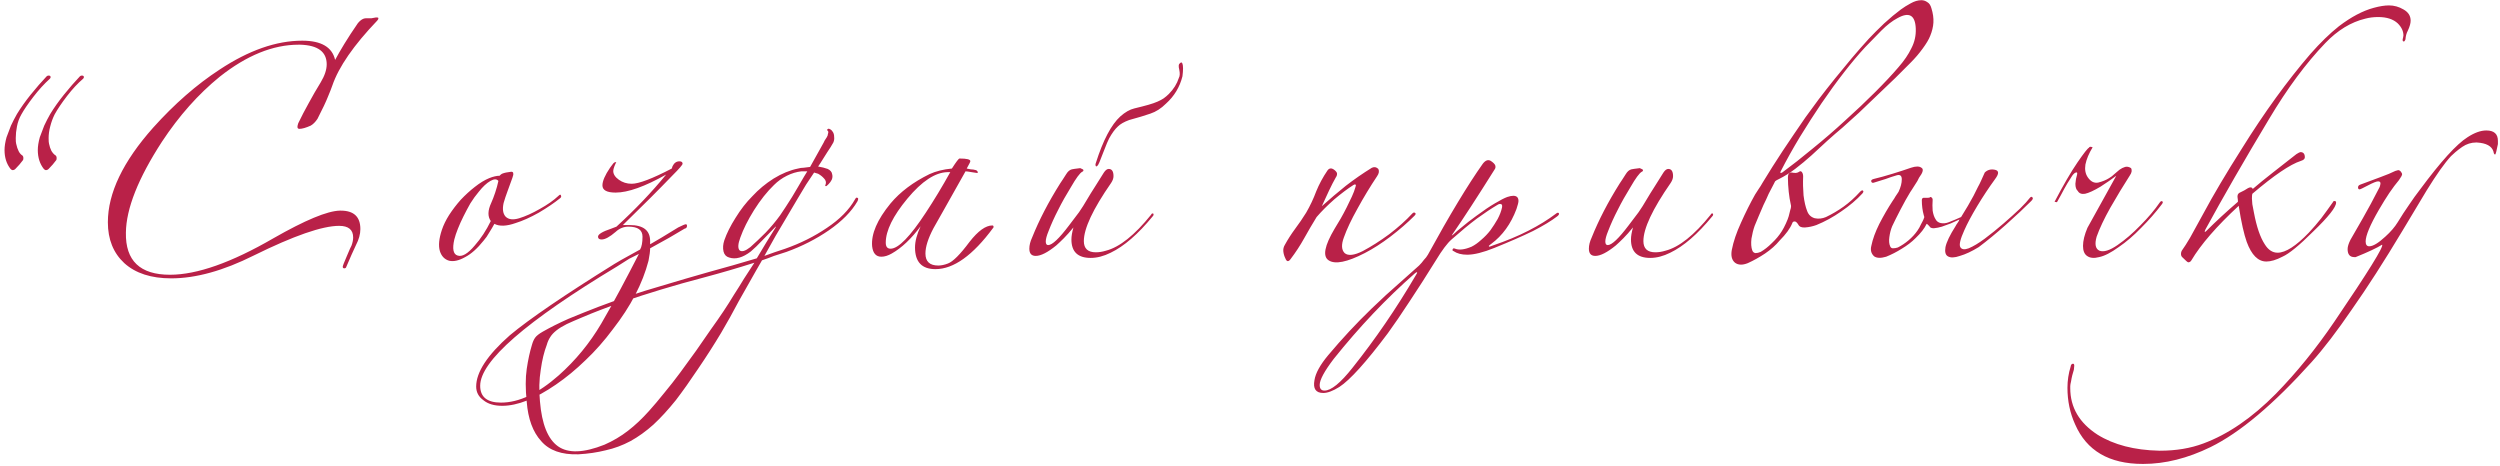 <?xml version="1.0" encoding="UTF-8"?> <svg xmlns="http://www.w3.org/2000/svg" width="499" height="93" viewBox="0 0 499 93" fill="none"> <path d="M16.745 15.4C16.745 15.507 16.691 15.613 16.585 15.72C15.518 16.627 14.451 17.773 13.385 19.16C12.318 20.547 11.491 21.773 10.905 22.84C10.531 23.587 10.238 24.387 10.025 25.24C9.811 26.04 9.705 26.813 9.705 27.56C9.705 28.147 9.731 28.52 9.785 28.68C9.891 29.213 10.051 29.693 10.265 30.12C10.531 30.547 10.798 30.84 11.065 31C11.225 31.107 11.305 31.293 11.305 31.56C11.305 31.773 11.278 31.907 11.225 31.96C10.798 32.547 10.291 33.133 9.705 33.72C9.545 33.88 9.358 33.96 9.145 33.96C9.038 33.96 8.905 33.88 8.745 33.72C7.945 32.707 7.545 31.453 7.545 29.96C7.545 29.213 7.678 28.36 7.945 27.4C8.211 26.653 8.505 25.88 8.825 25.08C9.198 24.28 9.598 23.507 10.025 22.76C10.771 21.533 11.678 20.253 12.745 18.92C13.865 17.533 14.931 16.307 15.945 15.24C16.051 15.133 16.185 15.08 16.345 15.08C16.611 15.08 16.745 15.187 16.745 15.4ZM10.105 15.4C10.105 15.507 10.051 15.613 9.945 15.72C8.825 16.733 7.731 17.933 6.665 19.32C5.598 20.707 4.798 21.88 4.265 22.84C3.838 23.587 3.545 24.387 3.385 25.24C3.225 26.04 3.145 26.813 3.145 27.56C3.145 28.147 3.171 28.52 3.225 28.68C3.491 29.907 3.891 30.68 4.425 31C4.585 31.107 4.665 31.293 4.665 31.56C4.665 31.773 4.638 31.907 4.585 31.96C4.158 32.547 3.651 33.133 3.065 33.72C2.905 33.88 2.718 33.96 2.505 33.96C2.398 33.96 2.265 33.88 2.105 33.72C1.305 32.707 0.905 31.453 0.905 29.96C0.905 29.213 1.038 28.36 1.305 27.4C1.571 26.653 1.865 25.88 2.185 25.08C2.558 24.28 2.958 23.507 3.385 22.76C4.131 21.533 5.038 20.253 6.105 18.92C7.225 17.533 8.291 16.307 9.305 15.24C9.411 15.133 9.545 15.08 9.705 15.08C9.971 15.08 10.105 15.187 10.105 15.4ZM75.53 3.64C75.53 3.8 75.45 3.96 75.29 4.12C70.596 9.027 67.61 13.347 66.33 17.08C66.17 17.56 65.876 18.307 65.45 19.32C65.076 20.28 64.383 21.747 63.37 23.72C62.943 24.36 62.49 24.813 62.01 25.08C61.05 25.507 60.303 25.72 59.77 25.72C59.503 25.72 59.37 25.587 59.37 25.32C59.37 25.16 59.423 24.92 59.53 24.6C60.17 23.267 60.863 21.933 61.61 20.6C62.356 19.213 63.156 17.827 64.01 16.44C64.81 15.107 65.21 13.907 65.21 12.84C65.21 10.333 63.45 9.027 59.93 8.92H59.61C54.49 8.92 49.236 11.053 43.85 15.32C39.583 18.787 35.743 23.107 32.33 28.28C27.583 35.587 25.183 41.64 25.13 46.44C25.023 52.04 27.956 54.84 33.93 54.84C39.316 54.84 46.196 52.413 54.57 47.56C60.916 43.933 65.343 42.093 67.85 42.04H68.01C70.623 42.04 71.93 43.267 71.93 45.72C71.93 46.733 71.636 47.8 71.05 48.92C70.516 50.04 69.876 51.48 69.13 53.24C69.076 53.453 68.943 53.56 68.73 53.56C68.516 53.56 68.41 53.453 68.41 53.24C68.41 53.08 68.676 52.387 69.21 51.16C69.743 49.88 70.063 49.16 70.17 49C70.383 48.413 70.49 47.88 70.49 47.4C70.49 45.853 69.556 45.08 67.69 45.08C64.33 45.08 58.65 47.053 50.65 51C44.57 54.04 39.076 55.56 34.17 55.56C30.17 55.56 27.05 54.547 24.81 52.52C22.623 50.493 21.53 47.773 21.53 44.36C21.53 38.547 24.543 32.253 30.57 25.48C34.836 20.733 39.263 16.867 43.85 13.88C49.663 10.04 55.156 8.12 60.33 8.12C64.116 8.12 66.303 9.4 66.89 11.96C67.37 11.053 67.983 9.987 68.73 8.76C69.476 7.533 70.383 6.147 71.45 4.6C71.983 3.96 72.516 3.64 73.05 3.64C73.476 3.64 73.85 3.64 74.17 3.64C74.49 3.587 74.783 3.533 75.05 3.48H75.21C75.423 3.48 75.53 3.533 75.53 3.64ZM111.8 39.56C110.68 40.467 109.266 41.427 107.56 42.44C105.853 43.4 104.306 44.093 102.92 44.52C101.106 45.16 99.693 45.213 98.68 44.68C98.36 45.267 98.013 45.853 97.64 46.44C97.32 47.027 96.946 47.56 96.52 48.04C95.293 49.587 94.066 50.68 92.84 51.32C91.613 52.013 90.546 52.253 89.64 52.04C88.733 51.773 88.12 51.133 87.8 50.12C87.48 49.053 87.613 47.64 88.2 45.88C88.52 44.92 89 43.933 89.64 42.92C90.333 41.853 91.106 40.84 91.96 39.88C92.866 38.92 93.8 38.067 94.76 37.32C95.773 36.52 96.733 35.933 97.64 35.56C98.44 35.24 99.133 35.08 99.72 35.08C99.826 34.973 99.906 34.893 99.96 34.84C100.066 34.787 100.146 34.733 100.2 34.68C100.466 34.573 100.733 34.493 101 34.44C101.32 34.387 101.666 34.333 102.04 34.28C102.306 34.28 102.44 34.387 102.44 34.6C102.493 34.76 102.44 35.053 102.28 35.48C101.96 36.333 101.64 37.213 101.32 38.12C101 38.973 100.733 39.773 100.52 40.52C100.253 41.747 100.386 42.653 100.92 43.24C101.506 43.827 102.413 43.933 103.64 43.56C104.866 43.187 106.226 42.573 107.72 41.72C109.266 40.867 110.52 39.987 111.48 39.08C111.746 38.813 111.906 38.787 111.96 39C112.066 39.213 112.013 39.4 111.8 39.56ZM99.48 36.12C99.16 35.693 98.626 35.693 97.88 36.12C97.133 36.547 96.36 37.267 95.56 38.28C94.973 38.973 94.413 39.747 93.88 40.6C93.4 41.453 92.946 42.307 92.52 43.16C92.093 44.013 91.72 44.84 91.4 45.64C91.08 46.44 90.84 47.16 90.68 47.8C90.253 49.667 90.466 50.733 91.32 51C92.226 51.32 93.373 50.653 94.76 49C95.986 47.613 97.053 45.987 97.96 44.12C97.32 43.213 97.346 42.013 98.04 40.52C98.306 39.933 98.573 39.24 98.84 38.44C99.106 37.64 99.32 36.867 99.48 36.12ZM137.125 45.08C137.125 45.4 136.965 45.587 136.645 45.64C135.738 46.173 134.698 46.787 133.525 47.48C132.405 48.12 131.151 48.813 129.765 49.56C129.765 50.147 129.658 50.973 129.445 52.04C128.271 56.573 125.898 61.133 122.325 65.72C120.618 68.013 118.805 70.067 116.885 71.88C114.965 73.747 112.991 75.373 110.965 76.76C106.858 79.587 103.285 81 100.245 81C98.645 81 97.391 80.627 96.485 79.88C95.525 79.187 95.045 78.28 95.045 77.16C95.045 74.28 97.285 70.867 101.765 66.92C105.658 63.667 112.618 58.92 122.645 52.68C122.751 52.627 123.205 52.36 124.005 51.88C124.858 51.4 126.111 50.707 127.765 49.8C128.085 49.267 128.245 48.413 128.245 47.24C128.245 45.907 127.311 45.24 125.445 45.24C124.485 45.24 123.631 45.587 122.885 46.28C121.711 47.293 120.778 47.8 120.085 47.8C119.605 47.8 119.365 47.613 119.365 47.24C119.365 46.76 120.245 46.227 122.005 45.64L123.045 45.24C126.778 41.827 130.085 38.36 132.965 34.84C128.698 37.24 125.338 38.44 122.885 38.44C121.125 38.44 120.245 37.96 120.245 37C120.245 36.147 120.751 34.973 121.765 33.48L122.245 32.84C122.458 32.52 122.671 32.36 122.885 32.36C122.991 32.36 123.045 32.413 123.045 32.52C123.045 32.253 122.911 32.467 122.645 33.16C122.485 33.587 122.405 33.907 122.405 34.12C122.405 34.76 122.778 35.347 123.525 35.88C124.271 36.413 125.125 36.68 126.085 36.68C127.525 36.68 130.191 35.667 134.085 33.64C134.085 33.64 134.138 33.48 134.245 33.16C134.565 32.52 135.018 32.2 135.605 32.2C136.031 32.2 136.245 32.36 136.245 32.68C136.245 32.893 135.578 33.667 134.245 35C132.911 36.387 131.418 37.907 129.765 39.56C128.111 41.213 126.298 43 124.325 44.92H125.685C128.405 44.92 129.765 45.987 129.765 48.12V48.76C130.405 48.387 131.178 47.933 132.085 47.4C133.045 46.813 134.138 46.147 135.365 45.4C136.218 44.973 136.725 44.76 136.885 44.76C137.045 44.76 137.125 44.867 137.125 45.08ZM127.525 50.68C126.991 50.947 126.351 51.267 125.605 51.64C124.911 52.067 124.111 52.573 123.205 53.16C104.965 64.147 95.845 72.093 95.845 77C95.845 79.24 97.231 80.36 100.005 80.36C103.578 80.36 107.418 78.547 111.525 74.92C114.885 71.933 117.711 68.493 120.005 64.6C121.338 62.307 122.618 60.013 123.845 57.72C125.071 55.427 126.298 53.08 127.525 50.68ZM171.135 40.2C169.962 42.227 168.069 44.147 165.455 45.96C162.895 47.72 160.069 49.16 156.975 50.28C156.122 50.547 155.295 50.813 154.495 51.08C153.695 51.4 152.895 51.693 152.095 51.96L150.895 54.04C149.775 56.013 148.629 58.04 147.455 60.12C146.335 62.253 145.162 64.36 143.935 66.44C142.495 68.84 140.975 71.213 139.375 73.56C137.775 75.96 136.282 78.067 134.895 79.88C133.349 81.8 131.855 83.427 130.415 84.76C128.922 86.093 127.402 87.187 125.855 88.04C124.255 88.893 122.602 89.507 120.895 89.88C119.189 90.307 117.375 90.573 115.455 90.68C112.095 90.787 109.615 89.907 108.015 88.04C106.362 86.227 105.402 83.613 105.135 80.2C104.869 77.64 104.869 75.453 105.135 73.64C105.402 71.827 105.749 70.227 106.175 68.84C106.335 68.253 106.549 67.773 106.815 67.4C107.082 67.027 107.589 66.627 108.335 66.2C109.829 65.347 111.535 64.493 113.455 63.64C115.375 62.84 117.375 62.04 119.455 61.24C121.535 60.44 123.642 59.693 125.775 59C127.855 58.307 129.829 57.693 131.695 57.16C135.055 56.147 138.335 55.187 141.535 54.28C144.682 53.427 147.855 52.52 151.055 51.56C151.695 50.493 152.335 49.427 152.975 48.36C153.615 47.293 154.229 46.307 154.815 45.4C154.869 45.293 154.869 45.24 154.815 45.24C154.815 45.187 154.789 45.213 154.735 45.32C153.882 46.173 153.029 47.053 152.175 47.96C151.322 48.867 150.549 49.613 149.855 50.2C148.255 51.427 146.815 51.827 145.535 51.4C144.949 51.24 144.575 50.84 144.415 50.2C144.255 49.507 144.309 48.76 144.575 47.96C145.055 46.573 145.802 45.08 146.815 43.48C147.829 41.827 148.949 40.387 150.175 39.16C151.402 37.827 152.815 36.653 154.415 35.64C156.069 34.627 157.695 33.96 159.295 33.64C159.669 33.533 160.042 33.48 160.415 33.48C160.842 33.427 161.269 33.373 161.695 33.32L164.415 28.44C164.522 28.173 164.655 27.933 164.815 27.72C164.975 27.507 165.109 27.267 165.215 27C165.215 26.893 165.242 26.76 165.295 26.6C165.349 26.44 165.349 26.307 165.295 26.2C165.029 25.987 165.029 25.827 165.295 25.72C165.402 25.667 165.535 25.693 165.695 25.8C165.909 25.907 166.095 26.093 166.255 26.36C166.415 26.627 166.495 26.947 166.495 27.32C166.549 27.693 166.495 28.067 166.335 28.44C166.015 29.027 165.615 29.667 165.135 30.36C164.709 31.053 164.255 31.773 163.775 32.52L163.295 33.24C163.989 33.347 164.629 33.507 165.215 33.72C165.749 33.987 166.042 34.333 166.095 34.76C166.202 35.133 166.175 35.507 166.015 35.88C165.855 36.2 165.642 36.493 165.375 36.76C165.109 37.027 164.949 37.16 164.895 37.16C164.682 37.16 164.655 37.027 164.815 36.76C164.922 36.333 164.815 35.96 164.495 35.64C164.175 35.267 163.775 34.947 163.295 34.68C163.082 34.627 162.815 34.547 162.495 34.44C162.229 34.867 161.962 35.267 161.695 35.64C161.429 36.013 161.162 36.413 160.895 36.84C160.415 37.64 159.855 38.573 159.215 39.64C158.575 40.707 157.882 41.88 157.135 43.16C156.389 44.387 155.615 45.693 154.815 47.08C154.069 48.413 153.322 49.747 152.575 51.08C153.269 50.813 153.935 50.573 154.575 50.36C155.269 50.147 155.989 49.907 156.735 49.64C159.775 48.573 162.549 47.187 165.055 45.48C167.615 43.773 169.482 41.88 170.655 39.8C170.815 39.48 170.975 39.373 171.135 39.48C171.349 39.533 171.349 39.773 171.135 40.2ZM159.935 34.2C158.975 34.307 158.015 34.6 157.055 35.08C156.095 35.56 155.242 36.173 154.495 36.92C153.109 38.253 151.775 39.933 150.495 41.96C149.269 43.933 148.362 45.747 147.775 47.4C147.295 48.68 147.242 49.533 147.615 49.96C148.042 50.333 148.762 50.12 149.775 49.32C150.735 48.467 151.749 47.507 152.815 46.44C153.882 45.32 154.842 44.173 155.695 43C156.015 42.52 156.389 41.96 156.815 41.32C157.242 40.68 157.669 40.013 158.095 39.32C158.522 38.573 158.949 37.853 159.375 37.16C159.802 36.413 160.175 35.773 160.495 35.24L161.135 34.2H159.935ZM150.575 52.44C147.215 53.507 143.935 54.467 140.735 55.32C137.482 56.173 134.549 57 131.935 57.8C129.269 58.6 126.549 59.48 123.775 60.44C121.002 61.4 118.495 62.36 116.255 63.32C114.975 63.853 113.935 64.307 113.135 64.68C112.282 65.107 111.589 65.533 111.055 65.96C110.522 66.387 110.122 66.813 109.855 67.24C109.535 67.72 109.295 68.253 109.135 68.84C108.602 70.227 108.202 71.88 107.935 73.8C107.615 75.773 107.562 77.88 107.775 80.12C108.149 84.653 109.349 87.64 111.375 89.08C113.402 90.52 116.495 90.413 120.655 88.76C122.362 88.013 123.935 87.08 125.375 85.96C126.762 84.893 128.149 83.587 129.535 82.04C130.495 80.973 131.509 79.773 132.575 78.44C133.642 77.16 134.709 75.8 135.775 74.36C136.842 72.92 137.909 71.453 138.975 69.96C139.989 68.52 140.949 67.133 141.855 65.8C142.815 64.467 143.669 63.24 144.415 62.12C145.162 61 145.855 59.907 146.495 58.84C147.189 57.773 147.855 56.707 148.495 55.64C149.135 54.627 149.829 53.56 150.575 52.44ZM198.317 45.32C198.317 45.373 198.29 45.427 198.237 45.48C194.183 50.973 190.343 53.72 186.717 53.72C183.997 53.72 182.637 52.28 182.637 49.4C182.637 48.173 183.01 46.76 183.757 45.16C181.89 47.667 179.97 49.48 177.997 50.6C177.25 51.027 176.557 51.24 175.917 51.24C174.85 51.24 174.237 50.547 174.077 49.16C173.863 46.707 175.09 43.853 177.757 40.6C179.677 38.307 182.263 36.36 185.517 34.76C186.797 34.173 188.29 33.8 189.997 33.64C190.85 32.307 191.357 31.64 191.517 31.64C193.01 31.64 193.73 31.827 193.677 32.2C193.677 32.307 193.437 32.787 192.957 33.64C193.223 33.693 193.49 33.747 193.757 33.8C194.077 33.8 194.423 33.853 194.797 33.96C194.957 34.013 195.09 34.147 195.197 34.36C195.197 34.467 195.117 34.52 194.957 34.52C194.85 34.52 194.503 34.467 193.917 34.36C193.33 34.253 192.93 34.2 192.717 34.2C190.903 37.4 189.463 39.96 188.397 41.88C187.33 43.747 186.637 44.973 186.317 45.56C185.25 47.587 184.717 49.267 184.717 50.6C184.717 52.2 185.57 53 187.277 53C187.863 53 188.503 52.867 189.197 52.6C190.21 52.227 191.65 50.787 193.517 48.28C195.223 46.093 196.743 45 198.077 45C198.237 45 198.317 45.107 198.317 45.32ZM189.677 34.36H189.117C186.663 34.413 183.997 36.173 181.117 39.64C178.237 43.107 176.797 46.04 176.797 48.44C176.797 49.24 177.117 49.64 177.757 49.64C179.303 49.64 181.65 47.24 184.797 42.44C186.45 39.933 188.077 37.24 189.677 34.36ZM230.255 42.84C230.255 42.947 230.201 43.053 230.095 43.16C227.161 46.733 224.361 49.16 221.695 50.44C220.308 51.133 218.975 51.48 217.695 51.48C215.135 51.48 213.855 50.253 213.855 47.8C213.855 47.16 213.988 46.36 214.255 45.4C213.561 46.253 212.921 46.973 212.335 47.56C211.748 48.147 211.241 48.627 210.815 49C209.108 50.387 207.748 51.08 206.735 51.08C205.881 51.08 205.455 50.6 205.455 49.64C205.455 48.947 205.641 48.2 206.015 47.4C207.401 43.933 209.268 40.333 211.615 36.6C211.721 36.44 211.881 36.2 212.095 35.88C212.308 35.56 212.548 35.187 212.815 34.76C213.135 34.227 213.508 33.907 213.935 33.8C214.148 33.747 214.708 33.667 215.615 33.56C216.041 33.72 216.255 33.853 216.255 33.96C216.255 34.12 216.175 34.227 216.015 34.28C215.535 34.547 214.788 35.56 213.775 37.32C212.815 38.867 211.961 40.387 211.215 41.88C210.468 43.32 209.828 44.733 209.295 46.12C208.921 47.027 208.735 47.72 208.735 48.2C208.735 48.68 208.895 48.92 209.215 48.92C210.015 48.92 211.401 47.613 213.375 45C214.121 44.04 214.788 43.16 215.375 42.36C215.961 41.507 216.468 40.707 216.895 39.96C217.428 39.053 217.988 38.147 218.575 37.24C219.161 36.28 219.748 35.347 220.335 34.44C220.655 33.96 220.975 33.72 221.295 33.72C221.935 33.72 222.255 34.2 222.255 35.16C222.255 35.587 222.095 36.04 221.775 36.52C218.148 41.747 216.335 45.613 216.335 48.12C216.335 49.613 217.135 50.36 218.735 50.36C219.375 50.36 220.041 50.253 220.735 50.04C223.455 49.347 226.468 46.947 229.775 42.84C229.828 42.68 229.935 42.6 230.095 42.6C230.201 42.6 230.255 42.68 230.255 42.84ZM236.015 12.68C236.175 13.16 236.175 14.013 236.015 15.24C235.481 17.373 234.388 19.187 232.735 20.68C231.775 21.64 230.735 22.307 229.615 22.68C228.548 23.053 227.135 23.48 225.375 23.96C224.361 24.333 223.615 24.76 223.135 25.24C222.548 25.773 221.961 26.573 221.375 27.64C221.215 27.907 220.815 28.867 220.175 30.52C219.588 32.12 219.215 32.973 219.055 33.08C218.895 33.24 218.788 33.267 218.735 33.16C218.628 33 218.628 32.787 218.735 32.52C220.175 27.987 221.801 24.893 223.615 23.24C224.575 22.387 225.508 21.853 226.415 21.64C227.535 21.373 228.468 21.133 229.215 20.92C229.961 20.707 230.575 20.493 231.055 20.28C231.535 20.067 231.935 19.853 232.255 19.64C232.628 19.373 232.975 19.08 233.295 18.76C234.255 17.8 234.921 16.733 235.295 15.56C235.508 15.187 235.535 14.627 235.375 13.88C235.215 13.24 235.241 12.84 235.455 12.68C235.721 12.413 235.881 12.387 235.935 12.6L236.015 12.68ZM282.315 43.08C280.928 44.467 279.328 45.853 277.515 47.24C275.755 48.573 274.048 49.667 272.395 50.52C268.875 52.333 266.475 52.813 265.195 51.96C263.968 51.16 264.368 49.053 266.395 45.64C266.768 45 267.168 44.333 267.595 43.64C268.021 42.893 268.421 42.147 268.795 41.4C269.168 40.653 269.515 39.933 269.835 39.24C270.155 38.547 270.395 37.907 270.555 37.32C270.661 37.053 270.661 36.893 270.555 36.84C270.448 36.787 270.315 36.813 270.155 36.92C268.981 37.667 267.701 38.627 266.315 39.8C264.981 40.973 263.808 42.147 262.795 43.32C261.941 44.707 261.115 46.12 260.315 47.56C259.515 49 258.608 50.387 257.595 51.72C257.168 52.307 256.821 52.253 256.555 51.56C256.341 51.133 256.208 50.68 256.155 50.2C256.101 49.72 256.208 49.267 256.475 48.84C257.061 47.773 257.728 46.733 258.475 45.72C259.275 44.653 260.021 43.56 260.715 42.44C261.515 41.053 262.181 39.64 262.715 38.2C263.301 36.76 264.048 35.373 264.955 34.04C265.328 33.507 265.808 33.48 266.395 33.96C266.715 34.227 266.875 34.467 266.875 34.68C266.875 34.947 266.795 35.187 266.635 35.4C266.208 36.147 265.755 37.027 265.275 38.04C264.795 39.053 264.315 40.093 263.835 41.16C265.435 39.72 267.035 38.36 268.635 37.08C270.288 35.8 272.021 34.6 273.835 33.48C274.315 33.267 274.741 33.347 275.115 33.72C275.328 34.147 275.248 34.627 274.875 35.16C273.488 37.24 272.181 39.4 270.955 41.64C269.728 43.827 268.821 45.747 268.235 47.4C267.701 48.84 267.755 49.88 268.395 50.52C269.088 51.107 270.288 50.973 271.995 50.12C273.701 49.213 275.461 48.093 277.275 46.76C279.088 45.373 280.635 43.987 281.915 42.6C282.128 42.387 282.315 42.36 282.475 42.52C282.635 42.627 282.581 42.813 282.315 43.08ZM310.848 43.16C309.675 44.067 308.048 45.053 305.968 46.12C303.888 47.133 301.328 48.253 298.288 49.48C296.048 50.387 294.235 50.84 292.848 50.84C291.728 50.84 290.822 50.6 290.128 50.12C289.915 50.067 289.862 49.933 289.968 49.72C290.022 49.56 290.182 49.533 290.448 49.64C291.248 49.96 292.342 49.827 293.728 49.24C294.368 48.92 295.008 48.467 295.648 47.88C296.342 47.293 296.955 46.653 297.488 45.96C298.022 45.213 298.502 44.467 298.928 43.72C299.355 42.92 299.648 42.147 299.808 41.4C299.862 41.027 299.808 40.813 299.648 40.76C299.435 40.653 299.168 40.707 298.848 40.92C297.675 41.613 296.315 42.52 294.768 43.64C293.275 44.76 291.595 46.147 289.728 47.8C288.875 48.547 287.835 49.933 286.608 51.96C284.688 55.053 282.928 57.8 281.328 60.2C279.728 62.653 278.288 64.76 277.008 66.52C272.688 72.28 269.462 75.853 267.328 77.24C266.048 78.04 264.982 78.44 264.128 78.44C262.635 78.44 262.048 77.587 262.368 75.88C262.582 74.493 263.488 72.84 265.088 70.92C266.475 69.267 267.888 67.667 269.328 66.12C270.768 64.573 272.262 63.053 273.808 61.56C274.128 61.24 275.062 60.36 276.608 58.92C278.155 57.533 280.368 55.56 283.248 53C283.622 52.627 283.942 52.253 284.208 51.88C284.528 51.56 284.795 51.213 285.008 50.84C289.328 42.947 292.982 36.893 295.968 32.68C296.502 31.987 297.035 31.8 297.568 32.12C298.048 32.44 298.342 32.733 298.448 33C298.555 33.32 298.502 33.613 298.288 33.88C296.582 36.6 295.035 39.027 293.648 41.16C292.262 43.293 291.035 45.133 289.968 46.68C289.808 46.947 289.728 47.053 289.728 47C289.835 47 289.968 46.92 290.128 46.76C290.502 46.387 291.062 45.907 291.808 45.32C292.555 44.68 293.515 43.933 294.688 43.08C296.128 42.013 297.355 41.187 298.368 40.6C299.435 39.96 300.262 39.533 300.848 39.32C301.328 39.16 301.728 39.08 302.048 39.08C302.742 39.08 303.088 39.427 303.088 40.12C303.088 40.387 302.955 40.92 302.688 41.72C301.568 44.707 299.888 47.027 297.648 48.68C297.488 48.787 297.328 48.92 297.168 49.08C297.168 49.133 297.195 49.187 297.248 49.24C297.355 49.24 297.595 49.16 297.968 49C300.635 48.093 303.008 47.107 305.088 46.04C307.168 44.973 308.982 43.853 310.528 42.68C310.848 42.413 311.062 42.387 311.168 42.6C311.222 42.76 311.115 42.947 310.848 43.16ZM282.848 54.36C282.742 54.307 282.582 54.387 282.368 54.6C276.715 59.56 271.328 65.24 266.208 71.64C264.342 74.093 263.408 75.827 263.408 76.84C263.408 77.587 263.728 77.96 264.368 77.96C265.702 77.96 267.568 76.44 269.968 73.4C272.262 70.52 274.448 67.56 276.528 64.52C278.608 61.48 280.635 58.28 282.608 54.92C282.822 54.6 282.902 54.413 282.848 54.36ZM341.942 42.84C341.942 42.947 341.889 43.053 341.782 43.16C338.849 46.733 336.049 49.16 333.382 50.44C331.996 51.133 330.662 51.48 329.382 51.48C326.822 51.48 325.542 50.253 325.542 47.8C325.542 47.16 325.676 46.36 325.942 45.4C325.249 46.253 324.609 46.973 324.022 47.56C323.436 48.147 322.929 48.627 322.502 49C320.796 50.387 319.436 51.08 318.422 51.08C317.569 51.08 317.142 50.6 317.142 49.64C317.142 48.947 317.329 48.2 317.702 47.4C319.089 43.933 320.956 40.333 323.302 36.6C323.409 36.44 323.569 36.2 323.782 35.88C323.996 35.56 324.236 35.187 324.502 34.76C324.822 34.227 325.196 33.907 325.622 33.8C325.836 33.747 326.396 33.667 327.302 33.56C327.729 33.72 327.942 33.853 327.942 33.96C327.942 34.12 327.862 34.227 327.702 34.28C327.222 34.547 326.476 35.56 325.462 37.32C324.502 38.867 323.649 40.387 322.902 41.88C322.156 43.32 321.516 44.733 320.982 46.12C320.609 47.027 320.422 47.72 320.422 48.2C320.422 48.68 320.582 48.92 320.902 48.92C321.702 48.92 323.089 47.613 325.062 45C325.809 44.04 326.476 43.16 327.062 42.36C327.649 41.507 328.156 40.707 328.582 39.96C329.116 39.053 329.676 38.147 330.262 37.24C330.849 36.28 331.436 35.347 332.022 34.44C332.342 33.96 332.662 33.72 332.982 33.72C333.622 33.72 333.942 34.2 333.942 35.16C333.942 35.587 333.782 36.04 333.462 36.52C329.836 41.747 328.022 45.613 328.022 48.12C328.022 49.613 328.822 50.36 330.422 50.36C331.062 50.36 331.729 50.253 332.422 50.04C335.142 49.347 338.156 46.947 341.462 42.84C341.516 42.68 341.622 42.6 341.782 42.6C341.889 42.6 341.942 42.68 341.942 42.84ZM385.508 1.64C385.828 2.653 385.962 3.613 385.908 4.52C385.855 5.373 385.642 6.253 385.268 7.16C385.002 7.853 384.495 8.707 383.748 9.72C383.055 10.68 382.255 11.613 381.348 12.52C380.495 13.373 379.482 14.387 378.308 15.56C377.135 16.68 375.935 17.827 374.708 19C373.482 20.173 372.255 21.347 371.028 22.52C369.802 23.64 368.708 24.627 367.748 25.48C366.788 26.28 365.775 27.16 364.708 28.12C363.695 29.08 362.655 30.04 361.588 31C360.522 31.96 359.428 32.867 358.308 33.72C357.242 34.52 356.175 35.187 355.108 35.72L354.788 35.88C354.575 35.987 354.415 36.093 354.308 36.2C354.255 36.307 354.175 36.467 354.068 36.68C353.748 37.267 353.402 37.933 353.028 38.68C352.708 39.427 352.362 40.173 351.988 40.92C351.668 41.667 351.348 42.413 351.028 43.16C350.708 43.907 350.442 44.547 350.228 45.08C349.962 45.827 349.748 46.68 349.588 47.64C349.482 48.6 349.535 49.373 349.748 49.96C349.855 50.28 350.068 50.467 350.388 50.52C350.708 50.52 351.055 50.44 351.428 50.28C352.175 49.853 352.922 49.267 353.668 48.52C354.468 47.773 355.135 46.973 355.668 46.12C355.935 45.693 356.202 45.187 356.468 44.6C356.735 44.013 356.922 43.533 357.028 43.16C357.135 42.733 357.242 42.307 357.348 41.88C357.508 41.453 357.535 41.08 357.428 40.76C357.268 40.067 357.135 39.24 357.028 38.28C356.922 37.267 356.868 36.307 356.868 35.4C356.868 34.707 357.135 34.387 357.668 34.44C357.882 34.493 358.148 34.52 358.468 34.52C358.788 34.467 359.002 34.387 359.108 34.28C359.322 34.12 359.508 34.147 359.668 34.36C359.828 34.573 359.908 34.867 359.908 35.24C359.855 36.467 359.882 37.72 359.988 39C360.148 40.28 360.388 41.32 360.708 42.12C360.975 42.867 361.482 43.347 362.228 43.56C362.975 43.72 363.722 43.64 364.468 43.32C365.695 42.733 366.868 42.04 367.988 41.24C369.108 40.44 370.202 39.453 371.268 38.28C371.535 38.013 371.722 37.933 371.828 38.04C371.988 38.147 371.962 38.333 371.748 38.6C370.575 39.88 369.162 41.08 367.508 42.2C365.908 43.32 364.255 44.227 362.548 44.92C361.802 45.187 361.055 45.347 360.308 45.4C359.615 45.453 359.162 45.267 358.948 44.84C358.682 44.413 358.442 44.2 358.228 44.2C357.962 44.2 357.802 44.307 357.748 44.52C357.322 45.587 356.468 46.76 355.188 48.04C354.442 48.947 353.482 49.8 352.308 50.6C351.188 51.347 350.042 51.987 348.868 52.52C347.802 52.947 346.948 52.92 346.308 52.44C345.668 51.907 345.455 51.053 345.668 49.88C345.988 48.227 346.602 46.413 347.508 44.44C348.415 42.413 349.348 40.547 350.308 38.84C350.575 38.413 350.815 38.04 351.028 37.72C351.295 37.347 351.562 36.92 351.828 36.44C353.055 34.413 354.388 32.307 355.828 30.12C357.322 27.88 358.842 25.64 360.388 23.4C361.188 22.28 362.068 21.08 363.028 19.8C364.042 18.467 365.108 17.107 366.228 15.72C367.348 14.333 368.468 12.973 369.588 11.64C370.762 10.253 371.908 8.947 373.028 7.72C373.882 6.813 374.895 5.8 376.068 4.68C377.295 3.56 378.415 2.627 379.428 1.88C380.015 1.453 380.655 1.053 381.348 0.68C382.095 0.253 382.815 0.04 383.508 0.04C383.935 0.04 384.335 0.173 384.708 0.44C385.082 0.653 385.348 1.053 385.508 1.64ZM382.388 5.72C382.282 3 381.055 2.307 378.708 3.64C377.695 4.173 376.628 5 375.508 6.12C374.442 7.187 373.375 8.28 372.308 9.4C370.975 10.84 369.562 12.52 368.068 14.44C366.575 16.36 365.082 18.413 363.588 20.6C362.148 22.733 360.708 24.973 359.268 27.32C357.882 29.613 356.602 31.907 355.428 34.2C355.322 34.36 355.322 34.467 355.428 34.52C355.588 34.52 355.722 34.467 355.828 34.36C357.642 33.027 359.642 31.453 361.828 29.64C364.068 27.827 366.228 25.96 368.308 24.04C370.442 22.12 372.442 20.227 374.308 18.36C376.175 16.493 377.722 14.84 378.948 13.4C380.068 12.12 380.922 10.867 381.508 9.64C382.148 8.413 382.442 7.107 382.388 5.72ZM394.956 49.32C393.569 50.173 392.316 50.76 391.196 51.08C390.129 51.453 389.329 51.48 388.796 51.16C388.316 50.893 388.156 50.28 388.316 49.32C388.529 48.307 389.196 46.92 390.316 45.16C390.423 44.947 390.556 44.733 390.716 44.52C390.876 44.307 391.009 44.067 391.116 43.8C390.529 44.067 389.943 44.333 389.356 44.6C388.769 44.813 388.183 45.027 387.596 45.24C387.063 45.4 386.529 45.507 385.996 45.56C385.516 45.56 385.223 45.427 385.116 45.16L384.796 44.84C384.689 44.733 384.609 44.68 384.556 44.68C384.129 45.587 383.383 46.547 382.316 47.56C381.569 48.307 380.663 49 379.596 49.64C378.583 50.28 377.543 50.813 376.476 51.24C375.409 51.56 374.609 51.533 374.076 51.16C373.489 50.627 373.303 49.933 373.516 49.08C373.783 47.747 374.316 46.28 375.116 44.68C375.969 43.027 376.849 41.507 377.756 40.12C378.023 39.747 378.209 39.453 378.316 39.24C378.476 38.973 378.689 38.653 378.956 38.28C379.383 37.373 379.596 36.547 379.596 35.8C379.596 35.053 379.249 34.787 378.556 35C377.809 35.213 377.089 35.453 376.396 35.72C375.703 35.933 374.929 36.173 374.076 36.44C373.809 36.547 373.623 36.493 373.516 36.28C373.409 36.013 373.569 35.827 373.996 35.72C375.116 35.453 376.369 35.107 377.756 34.68C379.143 34.253 380.369 33.853 381.436 33.48C382.396 33.16 383.089 33.16 383.516 33.48C383.996 33.747 383.836 34.413 383.036 35.48C382.983 35.587 382.876 35.8 382.716 36.12C382.556 36.387 382.369 36.68 382.156 37C381.943 37.32 381.756 37.613 381.596 37.88C381.436 38.147 381.329 38.307 381.276 38.36C380.689 39.32 380.049 40.467 379.356 41.8C378.663 43.133 378.103 44.253 377.676 45.16C377.409 45.8 377.223 46.52 377.116 47.32C377.009 48.067 377.063 48.68 377.276 49.16C377.383 49.427 377.569 49.56 377.836 49.56C378.156 49.56 378.476 49.507 378.796 49.4C379.543 49.027 380.263 48.547 380.956 47.96C381.649 47.373 382.236 46.733 382.716 46.04C382.983 45.667 383.223 45.24 383.436 44.76C383.703 44.28 383.889 43.907 383.996 43.64C383.996 43.587 383.996 43.56 383.996 43.56C384.049 43.507 384.076 43.453 384.076 43.4V43.32C384.076 43.213 384.049 43.107 383.996 43C383.729 42.04 383.596 41.027 383.596 39.96C383.596 39.587 383.783 39.427 384.156 39.48H384.716C384.983 39.48 385.143 39.453 385.196 39.4C385.303 39.293 385.409 39.293 385.516 39.4C385.676 39.507 385.756 39.667 385.756 39.88C385.703 40.627 385.703 41.347 385.756 42.04C385.863 42.733 386.049 43.293 386.316 43.72C386.529 44.147 386.876 44.413 387.356 44.52C387.889 44.627 388.423 44.573 388.956 44.36C389.916 43.987 390.743 43.64 391.436 43.32L392.796 41.08C393.223 40.333 393.596 39.667 393.916 39.08C394.236 38.44 394.529 37.853 394.796 37.32C395.009 36.947 395.223 36.52 395.436 36.04C395.649 35.56 395.889 35.027 396.156 34.44C396.689 33.907 397.356 33.72 398.156 33.88C399.009 34.04 399.036 34.653 398.236 35.72C396.956 37.48 395.756 39.293 394.636 41.16C393.516 43.027 392.663 44.627 392.076 45.96C391.276 47.72 391.009 48.84 391.276 49.32C391.543 49.8 392.103 49.88 392.956 49.56C393.863 49.187 394.929 48.547 396.156 47.64C397.436 46.68 398.689 45.667 399.916 44.6C401.143 43.533 402.236 42.547 403.196 41.64C404.156 40.68 404.769 40.013 405.036 39.64C405.303 39.267 405.516 39.187 405.676 39.4C405.836 39.56 405.756 39.8 405.436 40.12C404.049 41.507 402.369 43.08 400.396 44.84C398.476 46.547 396.663 48.04 394.956 49.32ZM410.089 40.28C411.849 36.92 413.369 34.307 414.649 32.44C415.929 30.573 416.702 29.587 416.969 29.48C417.022 29.267 417.262 29.24 417.689 29.4C416.942 30.627 416.462 31.773 416.249 32.84C416.089 33.853 416.249 34.707 416.729 35.4C417.316 36.253 418.009 36.6 418.809 36.44C419.662 36.227 420.382 35.933 420.969 35.56C421.342 35.347 421.689 35.08 422.009 34.76C422.382 34.44 422.729 34.147 423.049 33.88C423.422 33.613 423.796 33.427 424.169 33.32C424.542 33.213 424.942 33.293 425.369 33.56C425.582 33.987 425.502 34.467 425.129 35C423.796 37.08 422.489 39.24 421.209 41.48C419.982 43.667 419.076 45.587 418.489 47.24C418.062 48.733 418.249 49.667 419.049 50.04C419.902 50.36 421.102 49.987 422.649 48.92C424.196 47.853 425.716 46.547 427.209 45C428.756 43.453 430.062 41.907 431.129 40.36C431.289 40.147 431.449 40.093 431.609 40.2C431.769 40.307 431.716 40.52 431.449 40.84C430.276 42.387 428.916 43.933 427.369 45.48C425.876 47.027 424.382 48.307 422.889 49.32C421.342 50.44 420.036 51.107 418.969 51.32C417.956 51.587 417.156 51.507 416.569 51.08C416.036 50.707 415.769 50.04 415.769 49.08C415.769 48.067 416.062 46.867 416.649 45.48L422.409 35.08C421.982 35.4 421.502 35.747 420.969 36.12C420.436 36.493 419.876 36.867 419.289 37.24C417.956 38.04 416.916 38.52 416.169 38.68C415.476 38.787 414.996 38.6 414.729 38.12C414.409 37.853 414.249 37.373 414.249 36.68C414.302 35.987 414.409 35.4 414.569 34.92C414.676 34.493 414.596 34.333 414.329 34.44C414.116 34.493 413.876 34.707 413.609 35.08C413.236 35.667 412.916 36.173 412.649 36.6C412.436 36.973 412.222 37.347 412.009 37.72C411.796 38.093 411.582 38.493 411.369 38.92C411.156 39.293 410.889 39.773 410.569 40.36L410.089 40.28ZM481.165 4.12C481.165 4.653 480.978 5.32 480.605 6.12C480.338 6.6 480.178 7.187 480.125 7.88C480.018 8.147 479.911 8.28 479.805 8.28C479.645 8.28 479.565 8.173 479.565 7.96C479.565 7.853 479.591 7.72 479.645 7.56C479.698 7.347 479.725 7.187 479.725 7.08C479.725 6.227 479.351 5.427 478.605 4.68C477.698 3.827 476.391 3.4 474.685 3.4C473.778 3.4 472.925 3.507 472.125 3.72C469.245 4.413 466.578 6.04 464.125 8.6C460.285 12.6 456.551 17.64 452.925 23.72C448.018 31.88 443.778 39.24 440.205 45.8C440.045 46.12 440.018 46.28 440.125 46.28C440.178 46.28 440.285 46.2 440.445 46.04C442.258 44.227 444.338 42.307 446.685 40.28C446.685 40.173 446.685 40.067 446.685 39.96C446.685 39.8 446.658 39.587 446.605 39.32V39.16C446.605 38.787 446.818 38.52 447.245 38.36C447.725 38.147 448.205 37.88 448.685 37.56C448.898 37.453 449.058 37.4 449.165 37.4C449.431 37.4 449.591 37.507 449.645 37.72C450.818 36.707 452.125 35.64 453.565 34.52C455.058 33.347 456.658 32.093 458.365 30.76C458.791 30.493 459.058 30.36 459.165 30.36C459.751 30.36 460.045 30.707 460.045 31.4C460.045 31.72 459.778 31.96 459.245 32.12C457.111 32.813 453.885 35 449.565 38.68C449.511 38.84 449.485 39.16 449.485 39.64C449.485 39.907 449.511 40.28 449.565 40.76C449.671 41.24 449.778 41.8 449.885 42.44C450.418 45.267 451.138 47.373 452.045 48.76C452.738 49.88 453.591 50.44 454.605 50.44C456.205 50.44 458.285 49.107 460.845 46.44C461.698 45.533 462.525 44.573 463.325 43.56C464.125 42.493 464.898 41.427 465.645 40.36C465.698 40.2 465.805 40.12 465.965 40.12C466.178 40.12 466.285 40.227 466.285 40.44C466.285 41.347 464.765 43.267 461.725 46.2C458.951 48.973 456.898 50.653 455.565 51.24C454.338 51.88 453.271 52.2 452.365 52.2C450.711 52.2 449.405 50.893 448.445 48.28C448.178 47.533 447.911 46.573 447.645 45.4C447.378 44.227 447.111 42.787 446.845 41.08C442.418 45.187 439.271 48.813 437.405 51.96C437.245 52.227 437.031 52.36 436.765 52.36C436.658 52.36 436.258 52.013 435.565 51.32C435.405 51.16 435.325 50.947 435.325 50.68C435.325 50.36 435.431 50.067 435.645 49.8C435.965 49.373 436.471 48.573 437.165 47.4C437.858 46.173 438.738 44.573 439.805 42.6C441.778 38.92 444.338 34.6 447.485 29.64C451.965 22.44 456.525 16.147 461.165 10.76C463.138 8.52 465.031 6.68 466.845 5.24C469.298 3.373 471.618 2.147 473.805 1.56C474.978 1.24 475.991 1.08 476.845 1.08C477.858 1.08 478.818 1.347 479.725 1.88C480.685 2.413 481.165 3.16 481.165 4.12ZM498.583 28.76C498.317 30.147 498.13 30.84 498.023 30.84C497.863 30.84 497.757 30.653 497.703 30.28C497.383 29.16 496.263 28.547 494.343 28.44H494.263C493.25 28.44 492.317 28.733 491.463 29.32C490.93 29.693 490.477 30.04 490.103 30.36C489.783 30.627 489.49 30.893 489.223 31.16C487.943 32.547 486.317 34.84 484.343 38.04C483.863 38.84 483.223 39.907 482.423 41.24C481.623 42.573 480.663 44.173 479.543 46.04C475.863 52.173 472.503 57.4 469.463 61.72C466.477 66.093 463.783 69.613 461.383 72.28C453.81 80.707 447.09 86.36 441.223 89.24C436.637 91.48 432.157 92.6 427.783 92.6H427.703C420.983 92.6 416.477 89.96 414.183 84.68C413.17 82.44 412.663 80.013 412.663 77.4C412.663 75.96 412.877 74.547 413.303 73.16C413.357 72.787 413.517 72.6 413.783 72.6C413.943 72.6 414.023 72.733 414.023 73C414.023 73.16 413.997 73.427 413.943 73.8C413.837 74.173 413.73 74.547 413.623 74.92C413.517 75.347 413.437 75.747 413.383 76.12C413.277 76.547 413.223 76.867 413.223 77.08V77.48C413.223 81.32 415.037 84.413 418.663 86.76C421.917 88.787 426.023 89.853 430.983 89.96H431.143C434.343 89.96 437.223 89.48 439.783 88.52C444.69 86.707 449.517 83.4 454.263 78.6C458.423 74.333 462.317 69.533 465.943 64.2C472.717 54.227 475.89 49.107 475.463 48.84C474.45 49.48 472.69 50.307 470.183 51.32H469.943C469.037 51.32 468.583 50.787 468.583 49.72C468.583 49.24 468.77 48.627 469.143 47.88C469.837 46.707 470.663 45.267 471.623 43.56C472.637 41.8 473.757 39.72 474.983 37.32C475.09 37 475.143 36.76 475.143 36.6C475.143 36.333 474.983 36.2 474.663 36.2C474.343 36.2 473.677 36.467 472.663 37C471.65 37.533 471.09 37.8 470.983 37.8C470.77 37.8 470.663 37.667 470.663 37.4C470.663 37.133 470.823 36.947 471.143 36.84C472.69 36.253 474.05 35.747 475.223 35.32C476.397 34.893 477.357 34.493 478.103 34.12C478.423 34.013 478.61 33.96 478.663 33.96C478.877 33.96 479.063 34.067 479.223 34.28C479.383 34.493 479.463 34.653 479.463 34.76C479.463 34.973 479.25 35.373 478.823 35.96C478.237 36.653 477.597 37.507 476.903 38.52C476.263 39.48 475.57 40.6 474.823 41.88C473.063 44.92 472.183 47.027 472.183 48.2C472.183 48.84 472.423 49.16 472.903 49.16C473.65 49.16 474.717 48.52 476.103 47.24C477.17 46.28 477.997 45.32 478.583 44.36C479.33 43.133 480.077 41.987 480.823 40.92C481.57 39.8 482.317 38.76 483.063 37.8C487.17 32.253 490.317 28.787 492.503 27.4C493.89 26.493 495.143 26.04 496.263 26.04C497.81 26.04 498.583 26.733 498.583 28.12V28.76Z" fill="#B92148"></path> </svg> 